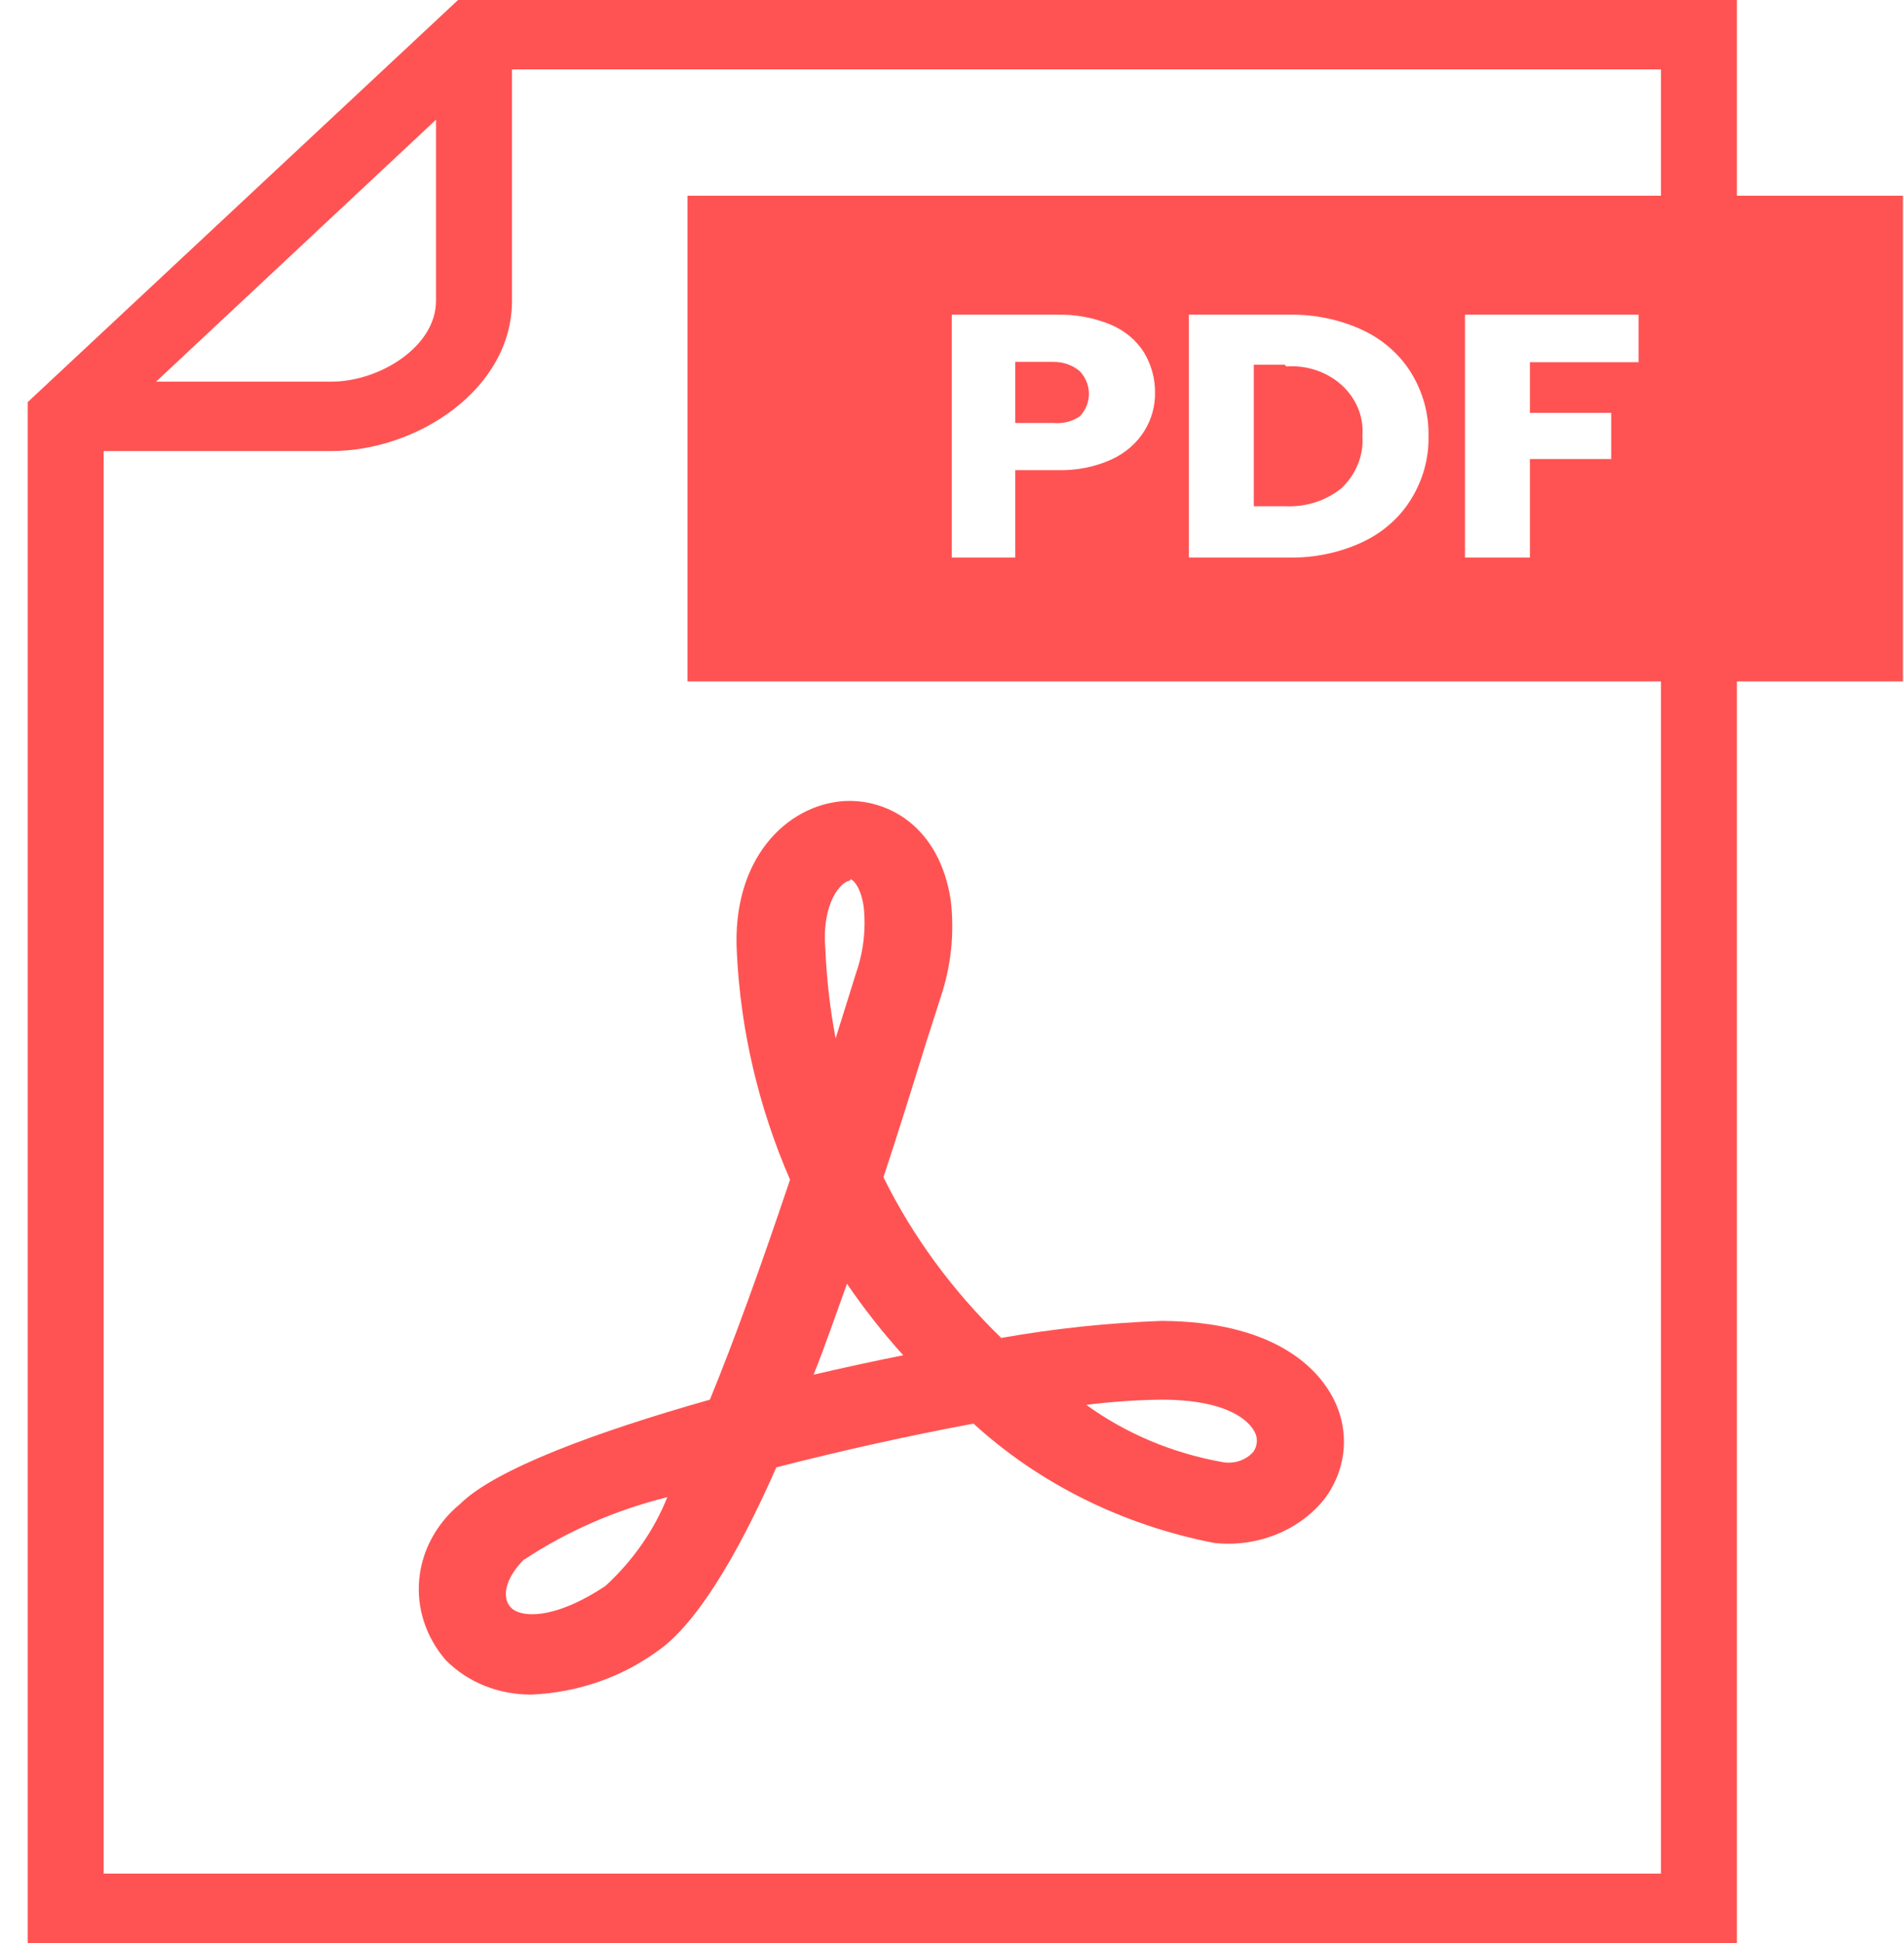 <svg width="49" height="50" viewBox="0 0 49 50" fill="none" xmlns="http://www.w3.org/2000/svg">
<path d="M11.466 42.714C11.745 42.999 12.087 43.226 12.469 43.38C12.852 43.534 13.267 43.611 13.685 43.607C14.853 43.555 15.973 43.171 16.891 42.509C17.868 41.857 18.944 40.116 19.98 37.759C21.651 37.33 23.421 36.938 25.053 36.634C26.75 38.184 28.903 39.251 31.25 39.705C31.799 39.765 32.355 39.687 32.859 39.481C33.363 39.275 33.797 38.949 34.114 38.536C34.399 38.142 34.561 37.684 34.584 37.212C34.606 36.741 34.488 36.272 34.242 35.857C33.841 35.17 32.746 34.009 29.901 33.991C28.513 34.042 27.131 34.188 25.767 34.429C24.513 33.214 23.488 31.817 22.736 30.295C23.108 29.17 23.469 28.009 23.831 26.839L24.203 25.679C24.479 24.862 24.569 24.002 24.466 23.152C24.173 21.268 22.844 20.536 21.69 20.616C20.234 20.732 18.826 22.107 18.963 24.518C19.06 26.52 19.523 28.494 20.332 30.357C19.579 32.598 18.895 34.491 18.269 36.018C15.337 36.848 12.756 37.804 11.847 38.696C11.238 39.197 10.86 39.891 10.789 40.637C10.719 41.383 10.96 42.125 11.466 42.714ZM29.892 36.018C31.671 36.018 32.15 36.616 32.257 36.795C32.315 36.879 32.346 36.976 32.346 37.076C32.346 37.175 32.315 37.273 32.257 37.357C32.165 37.464 32.042 37.545 31.902 37.593C31.763 37.64 31.612 37.651 31.465 37.625C30.183 37.398 28.979 36.893 27.956 36.152C28.595 36.071 29.238 36.026 29.882 36.018H29.892ZM21.886 22.625C21.935 22.625 22.15 22.795 22.228 23.339C22.288 23.911 22.222 24.488 22.032 25.036L21.661 26.223C21.612 26.384 21.553 26.554 21.505 26.723C21.361 25.962 21.273 25.192 21.241 24.42C21.143 23.214 21.651 22.679 21.876 22.661L21.886 22.625ZM21.798 33.036C22.235 33.678 22.718 34.292 23.245 34.875C22.482 35.027 21.71 35.196 20.938 35.375C21.241 34.625 21.505 33.839 21.798 33.036ZM13.489 40.134C14.601 39.4 15.85 38.855 17.174 38.527C16.83 39.385 16.286 40.164 15.581 40.812C14.232 41.705 13.391 41.625 13.147 41.366C12.903 41.107 13 40.616 13.489 40.125V40.134Z" fill="#FF5353"/>
<path d="M27.105 9.313H26.128V10.884H27.105C27.349 10.908 27.593 10.847 27.79 10.714C27.941 10.553 28.024 10.347 28.024 10.134C28.024 9.921 27.941 9.715 27.79 9.554C27.605 9.395 27.359 9.309 27.105 9.313Z" fill="#FF5353"/>
<path d="M33.058 9.384H32.267V13.027H33.058C33.327 13.041 33.595 13.007 33.849 12.926C34.102 12.845 34.335 12.718 34.534 12.554C34.718 12.375 34.86 12.165 34.951 11.934C35.042 11.704 35.08 11.459 35.062 11.214C35.081 10.975 35.044 10.736 34.952 10.511C34.861 10.287 34.717 10.083 34.532 9.913C34.346 9.744 34.123 9.613 33.877 9.529C33.631 9.446 33.369 9.411 33.107 9.429L33.058 9.384Z" fill="#FF5353"/>
<path d="M44.7 5.036V0H11.788L0.713 10.348V50H44.7V17.536H48.972V5.036H44.7ZM11.221 3.08V7.741C11.221 8.929 9.755 9.821 8.533 9.821H4.017L11.221 3.08ZM42.745 5.036H17.692V17.536H42.745V48.214H2.668V11.607H8.533C10.732 11.607 13.176 10.018 13.176 7.741V1.786H42.745V5.036ZM41.465 10.625V11.812H39.373V14.348H37.702V8.098H42.169V9.321H39.373V10.625H41.465ZM36.763 11.214C36.777 11.786 36.622 12.351 36.313 12.848C36.022 13.323 35.583 13.708 35.053 13.955C34.468 14.225 33.821 14.36 33.166 14.348H30.595V8.098H33.166C33.824 8.085 34.475 8.22 35.062 8.491C35.588 8.738 36.023 9.12 36.313 9.589C36.618 10.085 36.774 10.646 36.763 11.214ZM29.725 10.098C29.732 10.445 29.638 10.787 29.451 11.089C29.256 11.403 28.963 11.658 28.611 11.821C28.174 12.019 27.69 12.114 27.203 12.098H26.128V14.348H24.495V8.098H27.203C27.681 8.087 28.156 8.175 28.591 8.357C28.949 8.509 29.246 8.758 29.442 9.071C29.63 9.386 29.728 9.739 29.725 10.098Z" fill="#FF5353"/>
</svg>
